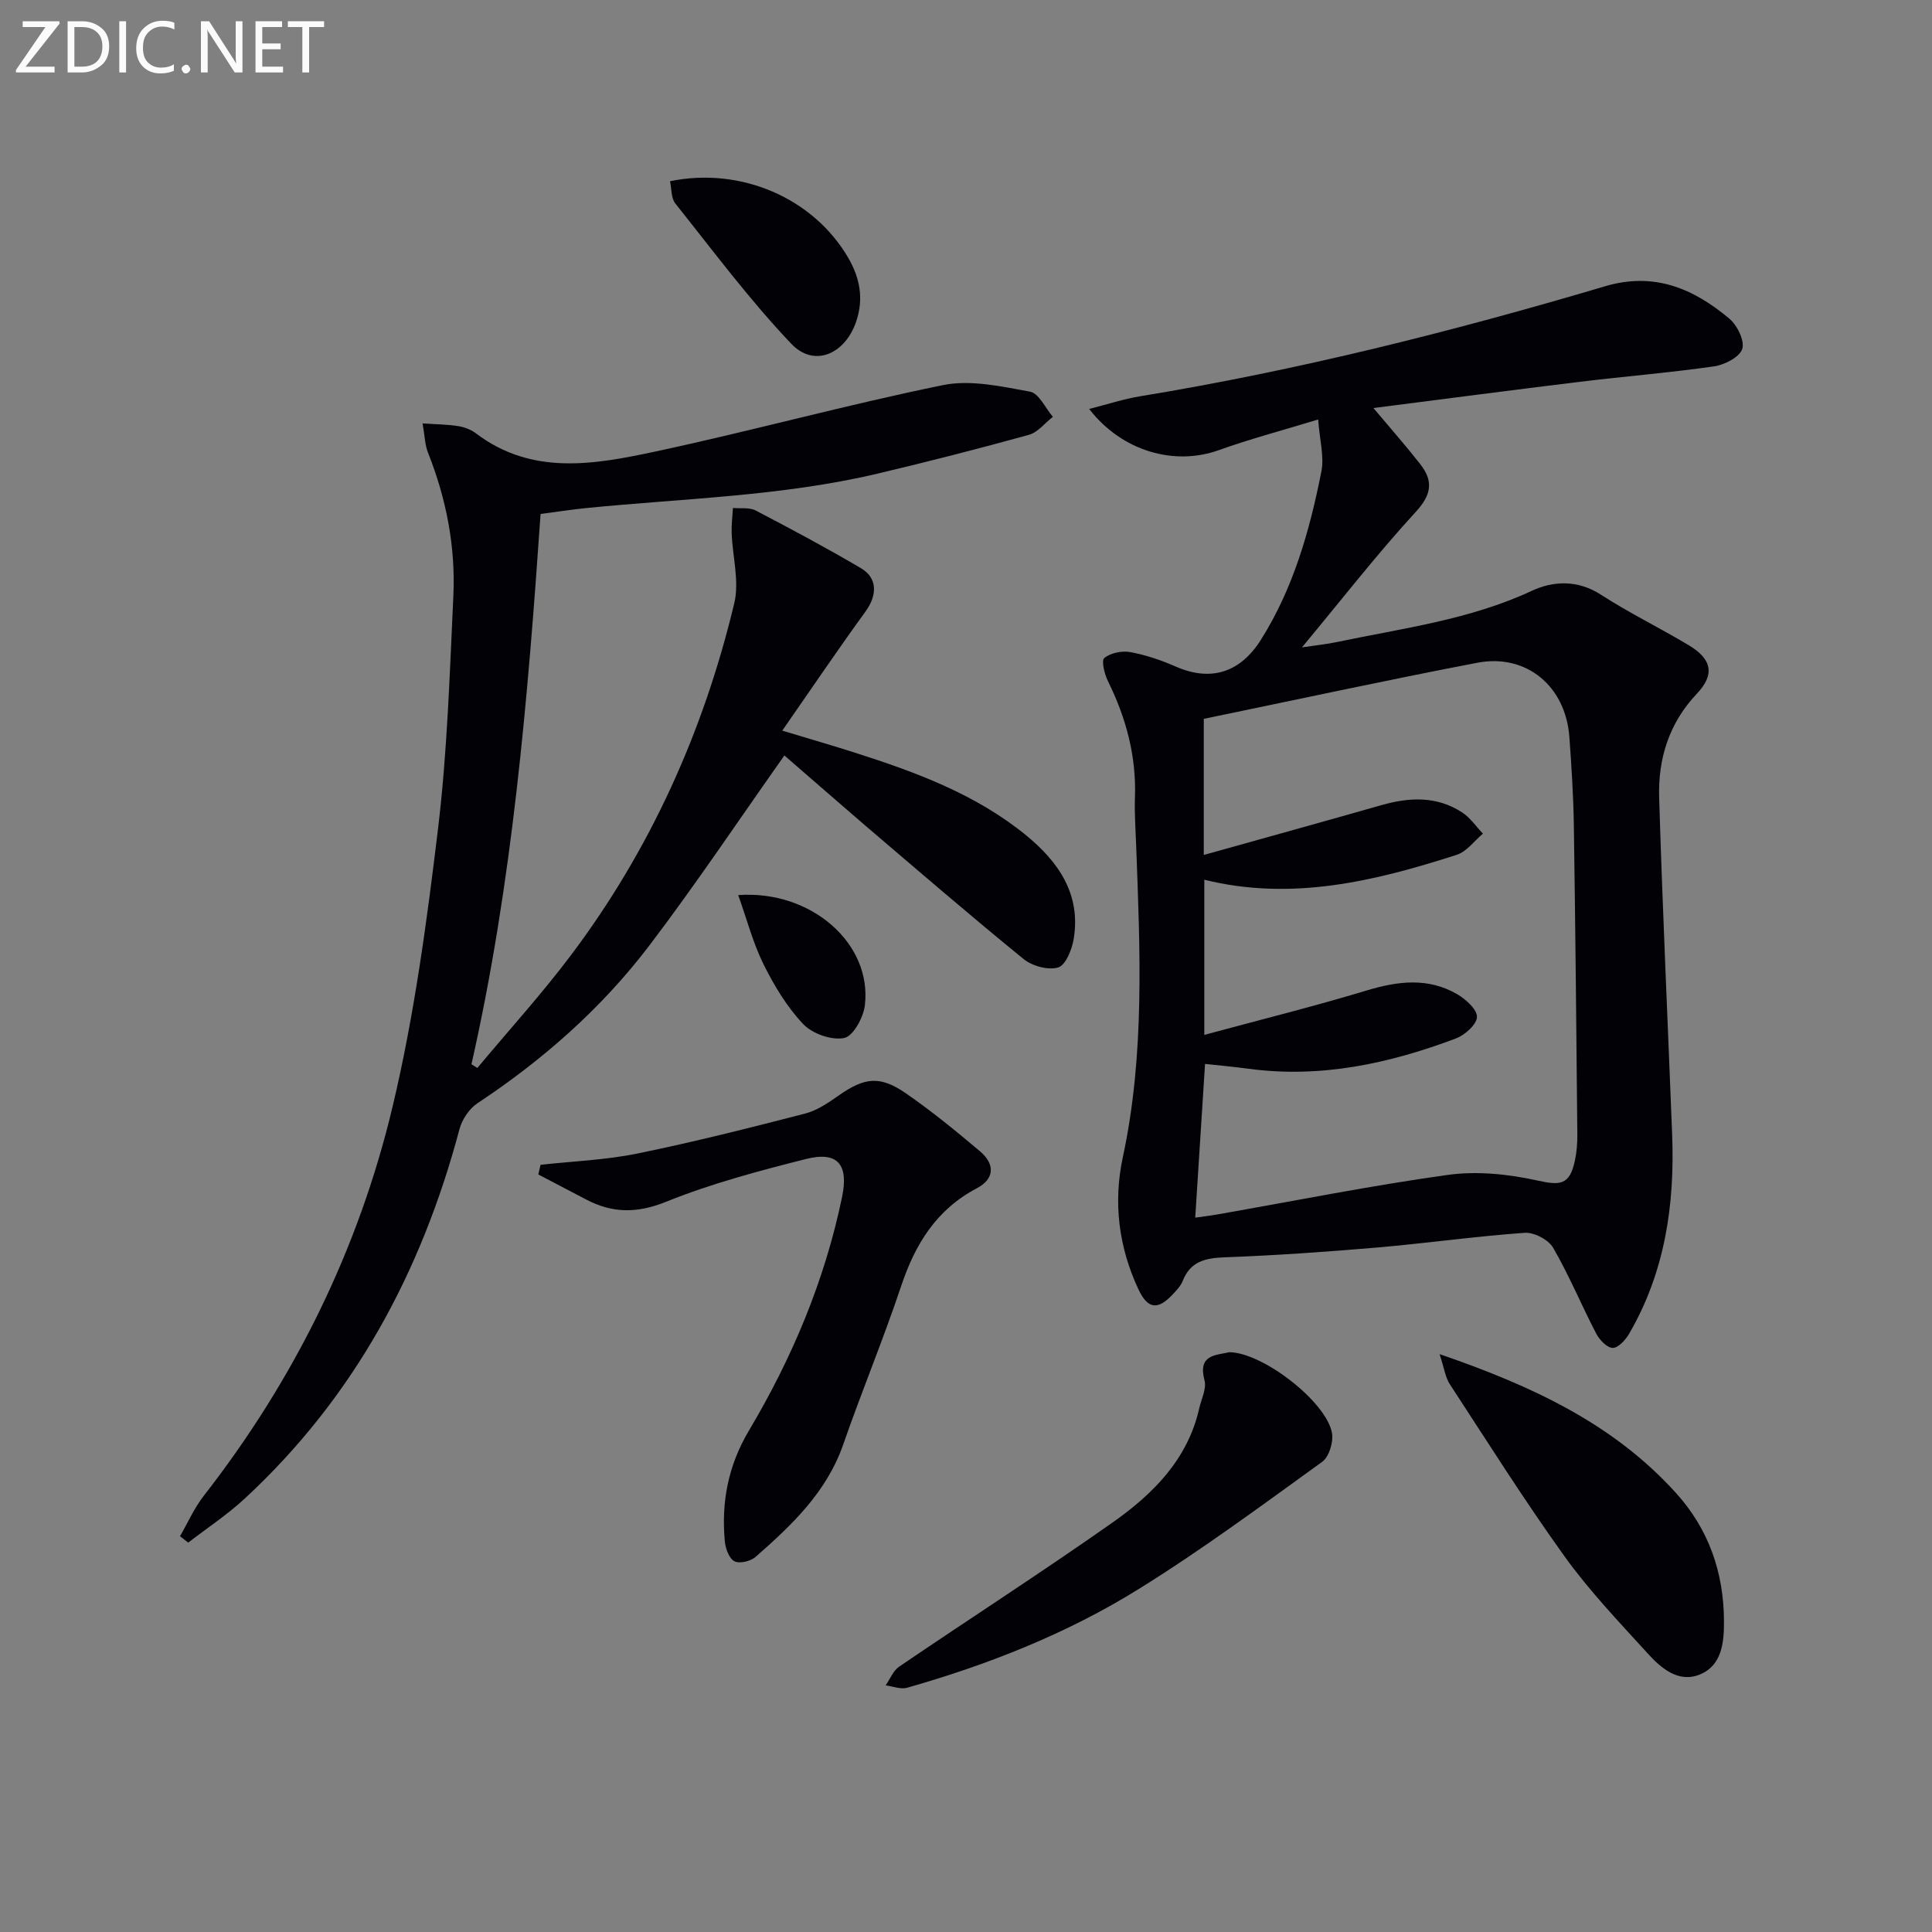 <svg enable-background="new 0 0 400 400" viewBox="0 0 400 400" xmlns="http://www.w3.org/2000/svg"><rect x="0" y="0" width="400" height="400" fill="#808080" stroke="none"/><path d="m272.91 86.85c-7.63 2.33-14.2 4.06-20.58 6.35-9.13 3.28-19.99.3-26.83-8.53 3.8-.96 7.12-2.06 10.52-2.62 32.64-5.36 64.65-13.4 96.32-22.79 10.16-3.01 18.29.49 25.71 6.72 1.63 1.37 3.21 4.6 2.66 6.27-.56 1.7-3.66 3.29-5.84 3.6-9.2 1.32-18.48 2.07-27.71 3.19-14.12 1.72-28.23 3.58-42.81 5.44 3.42 4.07 6.66 7.74 9.67 11.58 2.74 3.49 2.44 6.29-.9 9.92-7.97 8.67-15.21 18-23.56 28.05 3.09-.46 5.21-.67 7.27-1.11 13.61-2.86 27.46-4.6 40.32-10.6 4.41-2.06 9.49-2.31 14.3.8 5.85 3.79 12.17 6.86 18.16 10.45 4.87 2.91 5.46 6.09 1.69 10.07-5.76 6.09-8.03 13.47-7.79 21.47.7 23.27 1.79 46.52 2.69 69.78.56 14.53-1.48 28.52-8.94 41.3-.74 1.27-2.28 2.93-3.39 2.88-1.2-.05-2.72-1.68-3.4-2.98-3.06-5.88-5.6-12.05-8.92-17.77-.96-1.66-3.95-3.22-5.88-3.08-10.26.73-20.47 2.18-30.72 3.06-10.43.89-20.88 1.62-31.34 2.01-4.02.15-7.13.8-8.74 4.89-.41 1.04-1.28 1.94-2.07 2.79-3.11 3.32-5.18 3.04-7.11-1.07-4.08-8.72-5.23-17.97-3.23-27.28 4.6-21.41 3.57-42.99 2.77-64.59-.12-3.32-.37-6.66-.25-9.98.3-8.52-1.83-16.42-5.57-24-.73-1.47-1.43-4.29-.78-4.83 1.3-1.06 3.65-1.55 5.38-1.23 3.22.59 6.42 1.68 9.43 3 7.19 3.16 13.3 1.29 17.6-5.52 6.76-10.72 10.13-22.69 12.55-34.93.59-3.09-.37-6.49-.68-10.71zm-25.45 165.25c1.83-.26 3.29-.43 4.73-.69 15.85-2.78 31.64-5.95 47.57-8.16 6.05-.84 12.56-.16 18.57 1.17 4.72 1.04 6.65.94 7.73-4.1.38-1.77.53-3.62.51-5.43-.2-21.3-.4-42.59-.72-63.89-.09-6.14-.48-12.29-.93-18.42-.77-10.51-8.89-17.32-19.08-15.36-18.85 3.61-37.62 7.69-56.61 11.61v28.18c12.55-3.51 24.67-6.86 36.76-10.31 5.82-1.66 11.51-1.92 16.75 1.52 1.67 1.09 2.87 2.9 4.28 4.38-1.79 1.5-3.35 3.71-5.42 4.38-16.99 5.47-34.18 9.63-52.26 5.16v32.12c11.69-3.16 22.75-5.91 33.64-9.2 6.47-1.95 12.69-2.71 18.7.77 1.79 1.04 4.16 3.17 4.11 4.72-.05 1.57-2.52 3.76-4.38 4.46-13.8 5.2-27.97 8.26-42.86 6.27-3.04-.41-6.1-.69-9.06-1.01-.67 10.59-1.33 20.82-2.03 31.83z" fill="#010106"/><path d="m162.4 156.41c-9.49 13.43-18.36 26.71-28 39.4-9.84 12.93-21.95 23.6-35.54 32.6-1.71 1.13-3.2 3.36-3.73 5.37-7.87 29.58-21.85 55.57-44.49 76.51-3.61 3.34-7.77 6.08-11.67 9.09-.57-.44-1.13-.88-1.7-1.32 1.62-2.8 2.94-5.84 4.92-8.37 18.78-24.1 32.06-51.04 39.1-80.61 4.48-18.82 7.07-38.17 9.39-57.42 1.93-15.98 2.42-32.14 3.18-48.23.48-10.23-1.45-20.16-5.25-29.72-.64-1.6-.66-3.45-1.12-6.05 2.91.2 5.16.21 7.36.56 1.27.2 2.64.71 3.66 1.48 11.62 8.83 24.55 6.48 37.15 3.79 19.93-4.26 39.62-9.69 59.59-13.76 5.7-1.16 12.09.28 18.01 1.36 1.83.33 3.17 3.4 4.73 5.21-1.65 1.28-3.12 3.22-4.98 3.73-10.37 2.87-20.81 5.54-31.29 8.02-19.81 4.69-40.14 5.13-60.28 7.13-2.96.29-5.9.76-9.52 1.23-2.64 38.22-5.82 76.42-14.31 113.93.41.26.82.51 1.22.77 6.5-7.8 13.36-15.33 19.45-23.44 16.4-21.82 27.4-46.29 33.74-72.76 1.09-4.55-.36-9.69-.54-14.57-.06-1.72.17-3.45.27-5.17 1.58.15 3.4-.16 4.7.52 7.34 3.83 14.65 7.74 21.79 11.94 3.51 2.06 3.39 5.64.92 9.03-5.71 7.85-11.14 15.9-17.2 24.61 5.87 1.77 10.56 3.13 15.22 4.62 12.55 4.02 24.88 8.57 35.25 17.04 6.73 5.51 11.41 12.23 9.86 21.5-.36 2.17-1.66 5.41-3.21 5.87-2.08.62-5.38-.29-7.18-1.76-11.1-9.04-21.94-18.39-32.83-27.68-5.65-4.85-11.27-9.78-16.67-14.45z" fill="#010106"/><path d="m111.92 241.16c6.68-.74 13.47-.99 20.03-2.33 11.66-2.38 23.22-5.31 34.75-8.28 2.49-.64 4.83-2.26 6.99-3.77 5.29-3.7 8.48-4.15 13.88-.41 5.32 3.68 10.36 7.8 15.31 11.98 3.19 2.69 3.02 5.74-.63 7.66-8.41 4.43-12.78 11.58-15.69 20.3-3.68 11.01-8.16 21.75-11.97 32.73-3.44 9.89-10.65 16.72-18.17 23.31-1.02.9-3.32 1.44-4.37.89-1.1-.57-1.84-2.62-1.98-4.1-.76-8.14.69-15.72 4.98-22.94 8.97-15.07 15.71-31.1 19.29-48.37 1.39-6.69-.86-9.54-7.48-7.87-9.77 2.47-19.6 5.08-28.92 8.84-6.04 2.44-11.13 2.41-16.59-.46-3.3-1.73-6.6-3.45-9.9-5.18.15-.65.31-1.33.47-2z" fill="#010106"/><path d="m254.53 279.96c6.94.08 20.06 10.25 21.24 16.71.34 1.86-.59 4.95-2.02 5.98-12.49 9.02-24.91 18.22-37.99 26.34-14.85 9.23-31.11 15.64-47.95 20.44-1.33.38-2.96-.3-4.45-.49.92-1.31 1.56-3.04 2.8-3.88 14.69-9.99 29.64-19.61 44.17-29.83 8.36-5.88 15.57-13.05 17.96-23.65.44-1.94 1.55-4.08 1.09-5.79-1.43-5.38 2.35-5.18 5.15-5.83z" fill="#010106"/><path d="m298.05 280.36c19.29 6.63 35.99 14.45 48.92 28.72 6.81 7.52 9.9 16.46 9.96 26.44.03 4.31-.33 9.22-4.93 11.14-4.45 1.86-8.07-1.25-10.88-4.35-5.93-6.52-12.07-12.94-17.19-20.07-8.33-11.6-15.96-23.71-23.77-35.67-.91-1.39-1.13-3.22-2.11-6.21z" fill="#010106"/><path d="m138.72 37.52c14.64-3.02 29.6 3.46 36.83 15.74 2.45 4.17 3.35 8.54 1.7 13.35-2.31 6.73-8.69 9.55-13.44 4.55-8.63-9.08-16.16-19.21-23.99-29.03-.89-1.11-.76-3.05-1.1-4.61z" fill="#010106"/><path d="m152.84 185.32c15.09-1.09 27.76 10.02 26.22 22.84-.3 2.51-2.43 6.39-4.29 6.75-2.61.51-6.58-.88-8.47-2.88-3.36-3.54-6.01-7.95-8.21-12.37-2.18-4.39-3.43-9.25-5.25-14.34z" fill="#010106"/><g fill="#fafbfa"><path d="m12.4 4.8-7.1 9h6v1.2h-8v-.5l6.1-8.9h-4.7v-1.2h7.6v.4z"/><path d="m14 14v-9.6h3c1.6 0 2.9.5 4 1.4s1.6 2.2 1.6 3.8-.5 3-1.6 3.9-2.4 1.5-4 1.5h-3zm1.4-8.4v8.2h1.6c1.3 0 2.4-.4 3.1-1.1s1.1-1.8 1.1-3.1-.4-2.3-1.2-3-1.8-1-3.1-1z"/><path d="m26.1 4.4v10.6h-1.4v-10.6z"/><path d="m36.1 14.6c-.8.4-1.8.6-2.9.6-1.5 0-2.7-.5-3.6-1.4s-1.4-2.2-1.4-3.8c0-1.7.5-3.1 1.5-4.1s2.3-1.6 3.9-1.6c1 0 1.8.1 2.5.4v1.4c-.8-.4-1.6-.6-2.5-.6-1.2 0-2.1.4-2.9 1.2s-1.1 1.8-1.1 3.2c0 1.3.3 2.3 1 3s1.6 1.1 2.7 1.1c1 0 2-.2 2.7-.7v1.3z"/><path d="m37.6 14.3c0-.2.1-.5.3-.6s.4-.3.6-.3c.3 0 .5.1.6.3s.3.4.3.6-.1.4-.3.6-.4.3-.6.3c-.3 0-.5-.1-.6-.3s-.3-.4-.3-.6z"/><path d="m50.2 15h-1.6l-5.3-8.2c-.2-.2-.3-.5-.4-.7 0 .2.1.7.1 1.5v7.4h-1.4v-10.6h1.7l5.2 8.1c.2.4.4.6.4.7 0-.3-.1-.8-.1-1.5v-7.3h1.4z"/><path d="m58.6 15h-5.7v-10.6h5.5v1.2h-4.1v3.4h3.8v1.2h-3.8v3.6h4.3z"/><path d="m67.1 5.6h-3.1v9.4h-1.4v-9.4h-3v-1.2h7.5z"/></g></svg>